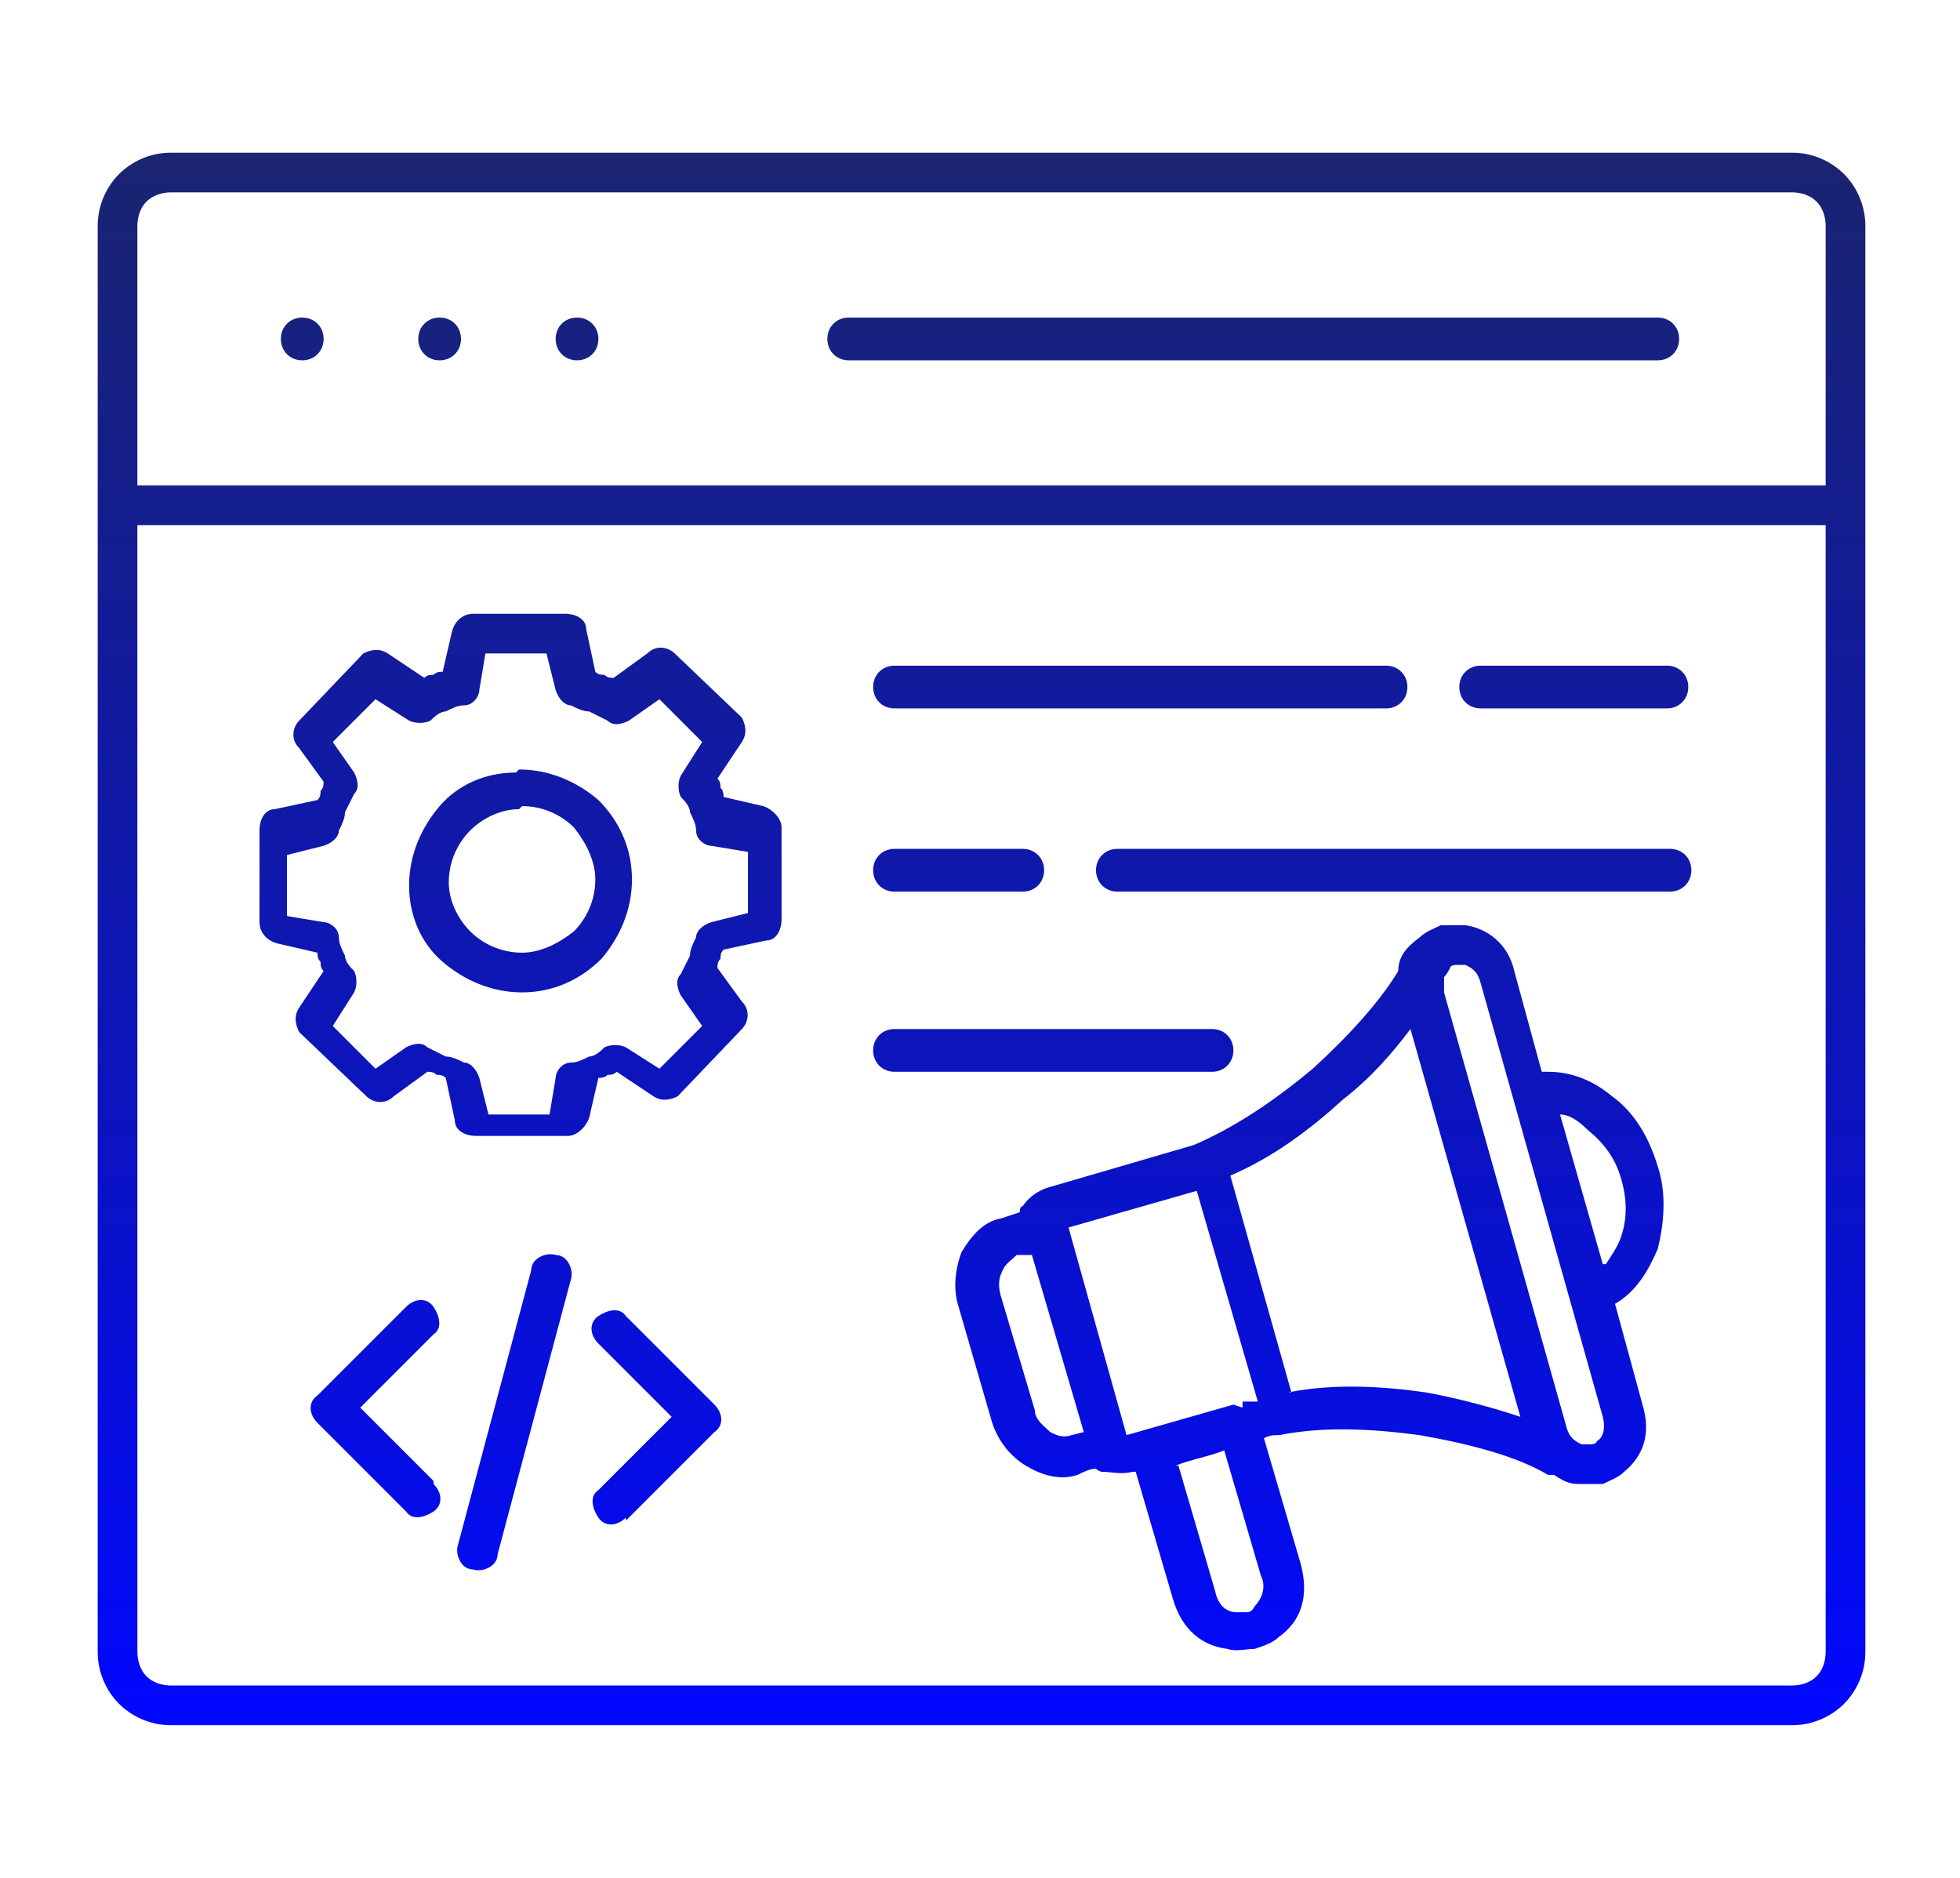 <?xml version="1.0" encoding="UTF-8"?>
<svg id="Layer_2" xmlns="http://www.w3.org/2000/svg" xmlns:xlink="http://www.w3.org/1999/xlink" version="1.1" viewBox="0 0 64.2 61.5">
  <!-- Generator: Adobe Illustrator 29.0.1, SVG Export Plug-In . SVG Version: 2.1.0 Build 192)  -->
  <defs>
    <style>
      .st0 {
        fill: url(#linear-gradient);
        fill-rule: evenodd;
      }
    </style>
    <linearGradient id="linear-gradient" x1="32.1" y1="56.5" x2="32.1" y2="5" gradientUnits="userSpaceOnUse">
      <stop offset="0" stop-color="#0108ff"/>
      <stop offset=".4" stop-color="#0c14be"/>
      <stop offset="1" stop-color="#1a2470"/>
    </linearGradient>
  </defs>
  <path class="st0" d="M14.2,48.6c.3.3.3.7,0,.9s-.7.3-.9,0l-2.9-2.9c-.3-.3-.3-.7,0-.9l2.9-2.9c.3-.3.7-.3.9,0s.3.7,0,.9l-2.4,2.4,2.4,2.4h0ZM20.5,49.7c-.3.3-.7.3-.9,0s-.3-.7,0-.9l2.4-2.4-2.4-2.4c-.3-.3-.3-.7,0-.9s.7-.3.9,0l2.9,2.9c.3.3.3.7,0,.9l-2.9,2.9h0ZM16.3,50.9c0,.4-.5.6-.8.5-.4,0-.6-.5-.5-.8l2.4-9c0-.4.5-.6.8-.5.4,0,.6.5.5.8l-2.4,9h0ZM17,25.2h0c1,0,1.9.4,2.6,1,.7.7,1.1,1.6,1.1,2.6,0,1-.4,1.9-1,2.6-.7.7-1.6,1.1-2.6,1.1-1,0-1.9-.4-2.6-1-.7-.6-1.1-1.5-1.1-2.5,0,0,0,0,0,0h0c0-1,.4-1.9,1-2.6.6-.7,1.5-1.1,2.5-1.1,0,0,0,0,0,0h0ZM17,26.5s0,0,0,0c-.6,0-1.2.3-1.6.7-.4.4-.7,1-.7,1.7h0s0,0,0,0c0,0,0,0,0,0,0,.6.3,1.2.7,1.6.4.4,1,.7,1.7.7.6,0,1.2-.3,1.7-.7.4-.4.7-1,.7-1.7,0-.6-.3-1.2-.7-1.7-.4-.4-1-.7-1.7-.7h0s0,0,0,0ZM19.3,23.3c-.2,0-.4-.1-.6-.2-.2,0-.4-.2-.5-.5l-.3-1.2h-2s-.2,1.2-.2,1.2c0,.2-.2.5-.5.5-.2,0-.4.1-.6.2-.2,0-.4.2-.5.3-.2.1-.5.1-.7,0l-1.1-.7-1.4,1.4.7,1c.1.2.2.5,0,.7-.1.2-.2.4-.3.6,0,.2-.1.4-.2.6,0,.2-.2.4-.5.5l-1.2.3v2s1.2.2,1.2.2c.2,0,.5.2.5.5,0,.2.1.4.2.6,0,.2.2.4.3.5.1.2.1.5,0,.7l-.7,1.1,1.4,1.4,1-.7c.2-.1.5-.2.7,0,.2.1.4.2.6.3.2,0,.4.1.6.2.2,0,.4.2.5.5l.3,1.2h2s.2-1.2.2-1.2c0-.2.2-.5.5-.5.2,0,.4-.1.6-.2.2,0,.4-.2.5-.3.2-.1.5-.1.7,0l1.1.7,1.4-1.4-.7-1c-.1-.2-.2-.5,0-.7.1-.2.2-.4.3-.6,0-.2.1-.4.2-.6,0-.2.2-.4.5-.5l1.2-.3v-2s-1.2-.2-1.2-.2c-.2,0-.5-.2-.5-.5,0-.2-.1-.4-.2-.6,0-.2-.2-.4-.3-.5-.1-.2-.1-.5,0-.7l.7-1.1-1.4-1.4-1,.7c-.2.1-.5.2-.7,0-.2-.1-.4-.2-.6-.3h0ZM19.5,22l-.3-1.4h0c0-.3-.3-.5-.7-.5h-3c-.3,0-.6.2-.7.6l-.3,1.3c-.1,0-.2,0-.3.1-.1,0-.2,0-.3.1l-1.2-.8h0c-.3-.2-.6-.1-.8,0l-2.1,2.2c-.2.2-.3.6,0,.9l.8,1.1c0,.1,0,.2-.1.3,0,.1,0,.2-.1.3l-1.4.3h0c-.3,0-.5.3-.5.7v3c0,.3.2.6.6.7l1.3.3c0,.1,0,.2.1.3,0,.1,0,.2.1.3l-.8,1.2h0c-.2.3-.1.6,0,.8l2.2,2.1c.2.2.6.3.9,0l1.1-.8c.1,0,.2,0,.3.1.1,0,.2,0,.3.1l.3,1.4h0c0,.3.3.5.7.5h3c.3,0,.6-.3.7-.6l.3-1.3c.1,0,.2,0,.3-.1.1,0,.2,0,.3-.1l1.2.8h0c.3.2.6.1.8,0l2.1-2.2c.2-.2.3-.6,0-.9l-.8-1.1c0-.1,0-.2.1-.3,0-.1,0-.2.1-.3l1.4-.3h0c.3,0,.5-.3.5-.7v-3c0-.3-.3-.6-.6-.7l-1.3-.3c0-.1,0-.2-.1-.3,0-.1,0-.2-.1-.3l.8-1.2h0c.2-.3.1-.6,0-.8l-2.2-2.1c-.2-.2-.6-.3-.9,0l-1.1.8c-.1,0-.2,0-.3-.1-.1,0-.2,0-.3-.1h0ZM9.9,11.8c-.4,0-.7-.3-.7-.7s.3-.7.7-.7h0c.4,0,.7.3.7.7s-.3.7-.7.7c0,0,0,0,0,0ZM14.4,11.8c-.4,0-.7-.3-.7-.7s.3-.7.7-.7h0c.4,0,.7.3.7.7s-.3.7-.7.7h0ZM18.9,11.8c-.4,0-.7-.3-.7-.7s.3-.7.7-.7h0c.4,0,.7.3.7.7s-.3.7-.7.7h0ZM27.8,11.8c-.4,0-.7-.3-.7-.7s.3-.7.7-.7h26.5c.4,0,.7.3.7.7s-.3.7-.7.7c0,0-26.5,0-26.5,0ZM33.7,41.1h-.4c-.2.2-.4.3-.5.6-.1.2-.1.5,0,.8l1.1,3.7h0s0,0,0,0c0,.3.3.5.5.7.2.1.4.2.7.1h0s.4-.1.4-.1l-1.7-5.8h0ZM47.3,32c0,0,0,.1,0,.2,0,0,0,.2,0,.3l4,14.2c.1.4.3.5.5.6,0,0,.2,0,.3,0,0,0,.2,0,.2-.1.2-.1.3-.4.2-.8l-4-14.2c-.1-.4-.3-.5-.5-.6,0,0-.2,0-.3,0,0,0-.2,0-.2.1,0,0-.1.2-.2.3h0ZM42.3,45.6l-2-7.1c1.4-.6,2.6-1.5,3.7-2.5.9-.7,1.6-1.5,2.2-2.3l3.6,12.7c-.9-.3-2-.6-3.1-.8-1.4-.2-3-.3-4.5,0h0ZM38.6,48l1.2,4.1c.1.5.4.7.7.7.1,0,.2,0,.3,0s.2,0,.3-.2c.2-.2.4-.6.2-1l-1.2-4.1c-.5.2-1.1.3-1.6.5h0ZM40.4,46l-2.8.8s0,0,0,0c0,0,0,0,0,0l-.7.2h0s0,0,0,0c0,0,0,0,0,0l-1.9-6.8s0,0,0,0c0,0,0,0,0,0l4.2-1.2,2,6.9h-.5c0,.1,0,.2,0,.2,0,0,0,0,0,0h0ZM52.5,41.4l-1.4-4.9c.3,0,.6.2.9.5.5.4.9.9,1.1,1.6.2.7.2,1.3,0,1.9-.1.3-.3.6-.5.9h0ZM50.7,35.1c.8,0,1.5.3,2.1.8.7.5,1.2,1.3,1.5,2.3.3.9.2,1.9,0,2.7-.3.7-.7,1.4-1.4,1.8l.9,3.3c.3,1,0,1.7-.6,2.2-.2.2-.5.3-.7.4-.3,0-.5,0-.8,0-.3,0-.5-.1-.8-.3,0,0-.1,0-.2,0-1-.6-2.5-1-4.2-1.3-1.5-.2-3.1-.3-4.6,0-.2,0-.3,0-.5.1l1.2,4.1c.3,1.1,0,1.9-.7,2.4-.2.2-.5.3-.8.4-.3,0-.6.1-.9,0-.8-.1-1.5-.6-1.8-1.7l-1.2-4.1h-.1c-.4.1-.7,0-1,0,0,0-.1,0-.2-.1-.2,0-.4.1-.6.2h0c-.6.2-1.2,0-1.7-.3-.5-.3-.9-.8-1.1-1.4h0s0,0,0,0h0s-1.1-3.8-1.1-3.8c-.2-.6-.1-1.3.1-1.8.3-.5.7-1,1.3-1.1l.6-.2c0,0,0-.2.1-.2.2-.3.5-.5.8-.6l4.8-1.4c1.4-.6,2.7-1.5,3.9-2.5,1.2-1.1,2.2-2.2,2.8-3.2,0-.5.3-.8.7-1.1.2-.2.5-.3.7-.4.3,0,.5,0,.8,0,.7.1,1.4.6,1.6,1.5l.9,3.3h0ZM5.6,56.5h53.1c.7,0,1.3-.3,1.7-.7s.7-1,.7-1.7V7.4c0-.7-.3-1.3-.7-1.7s-1-.7-1.7-.7H5.6c-.7,0-1.3.3-1.7.7s-.7,1-.7,1.7v46.7c0,.7.3,1.3.7,1.7s1,.7,1.7.7h0ZM59.7,17.2H4.5v36.9c0,.3.1.6.3.8.2.2.5.3.8.3h53.1c.3,0,.6-.1.8-.3s.3-.5.3-.8V17.2h0ZM4.5,15.9h55.3V7.4c0-.3-.1-.6-.3-.8-.2-.2-.5-.3-.8-.3H5.6c-.3,0-.6.1-.8.3-.2.2-.3.5-.3.8v8.5h0ZM48.5,23.2c-.4,0-.7-.3-.7-.7s.3-.7.7-.7h6.1c.4,0,.7.3.7.7s-.3.7-.7.7h-6.1ZM29.3,23.2c-.4,0-.7-.3-.7-.7s.3-.7.7-.7h16.1c.4,0,.7.3.7.7s-.3.7-.7.7h-16.1ZM36.6,29.2c-.4,0-.7-.3-.7-.7s.3-.7.7-.7h18.1c.4,0,.7.3.7.7s-.3.7-.7.7h-18.1ZM29.3,29.2c-.4,0-.7-.3-.7-.7s.3-.7.7-.7h4.2c.4,0,.7.3.7.7s-.3.7-.7.7h-4.2ZM29.3,35.1h10.4c.4,0,.7-.3.7-.7s-.3-.7-.7-.7h-10.4c-.4,0-.7.3-.7.7s.3.7.7.7Z"/>
</svg>